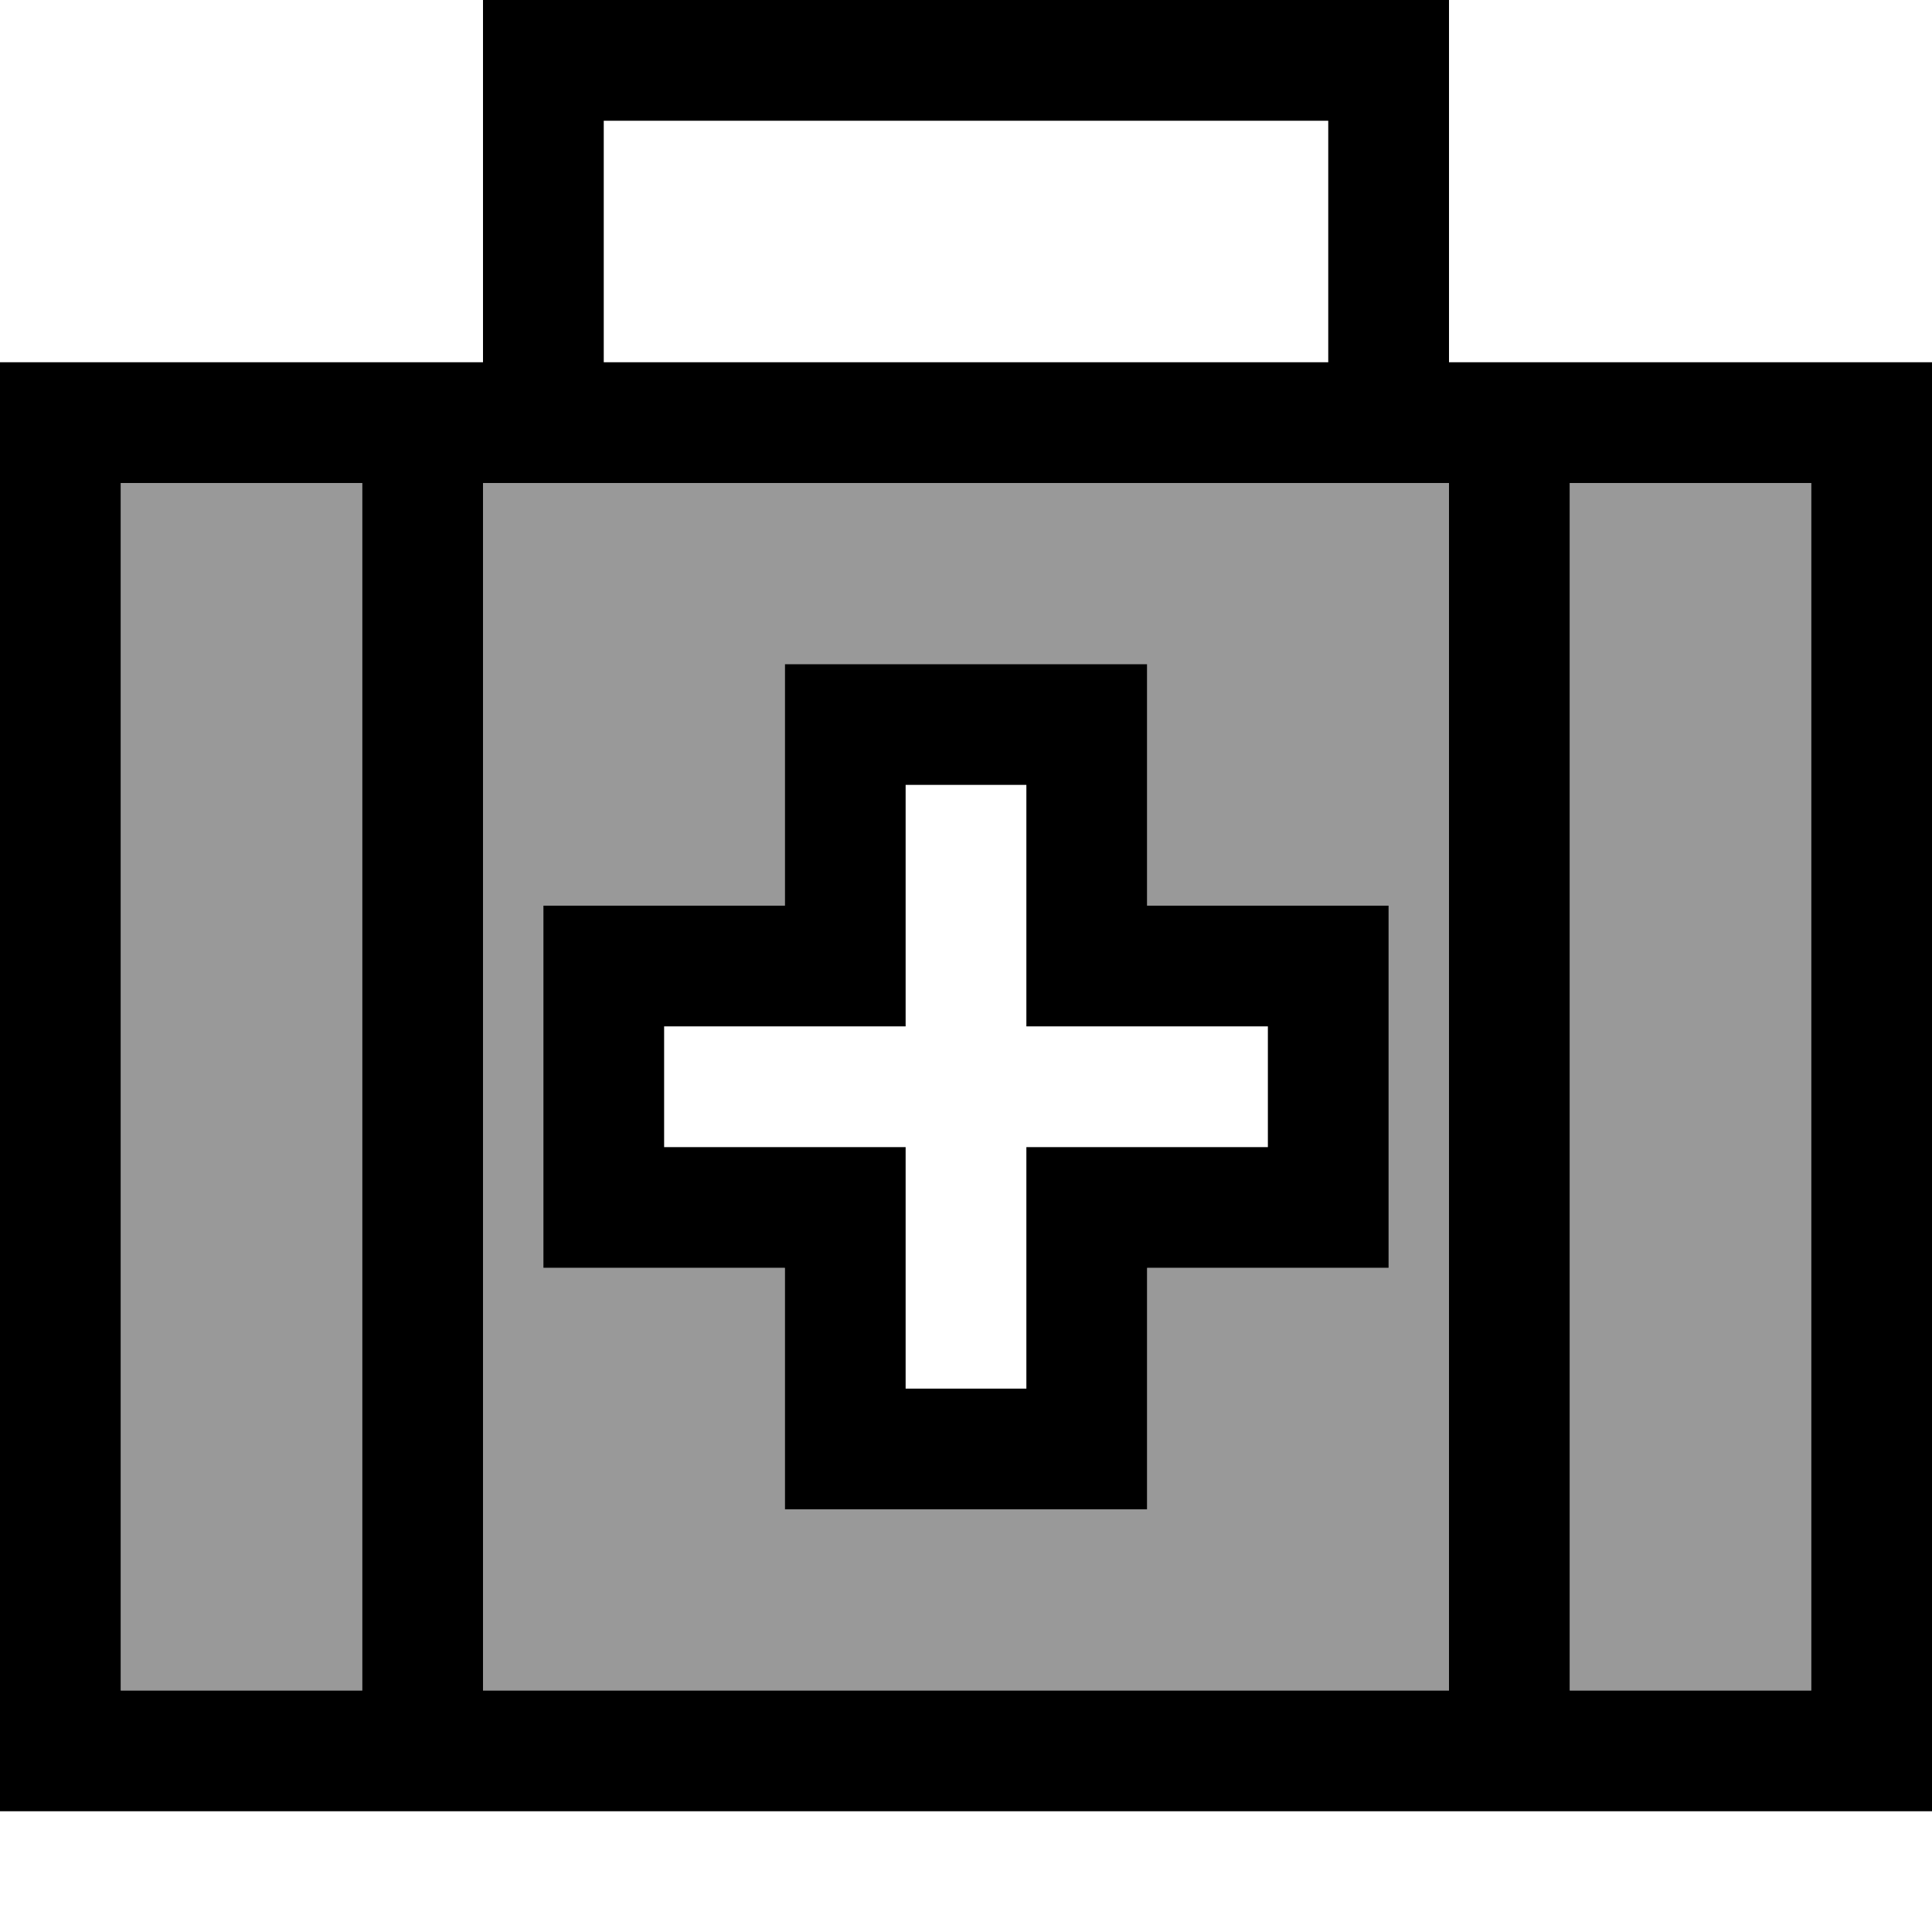 <svg xmlns="http://www.w3.org/2000/svg" viewBox="0 0 512 512"><!--! Font Awesome Pro 6.7.2 by @fontawesome - https://fontawesome.com License - https://fontawesome.com/license (Commercial License) Copyright 2024 Fonticons, Inc. --><defs><style>.fa-secondary{opacity:.4}</style></defs><path class="fa-secondary" d="M32 128l0 320 64 0 0-320-64 0zm96 0l0 320 256 0 0-320-16 0-224 0-16 0zm16 112l16 0 48 0 0-48 0-16 16 0 64 0 16 0 0 16 0 48 48 0 16 0 0 16 0 64 0 16-16 0-48 0 0 48 0 16-16 0-64 0-16 0 0-16 0-48-48 0-16 0 0-16 0-64 0-16zM416 128l0 320 64 0 0-320-64 0z"/><path class="fa-primary" d="M128 0l16 0L368 0l16 0 0 16 0 80 96 0 32 0 0 32 0 320 0 32-32 0L32 480 0 480l0-32L0 128 0 96l32 0 96 0 0-80 0-16zM352 32L160 32l0 64 192 0 0-64zm16 96l-224 0-16 0 0 320 256 0 0-320-16 0zM96 128l-64 0 0 320 64 0 0-320zM416 448l64 0 0-320-64 0 0 320zM224 176l64 0 16 0 0 16 0 48 48 0 16 0 0 16 0 64 0 16-16 0-48 0 0 48 0 16-16 0-64 0-16 0 0-16 0-48-48 0-16 0 0-16 0-64 0-16 16 0 48 0 0-48 0-16 16 0zm16 80l0 16-16 0-48 0 0 32 48 0 16 0 0 16 0 48 32 0 0-48 0-16 16 0 48 0 0-32-48 0-16 0 0-16 0-48-32 0 0 48z"/></svg>